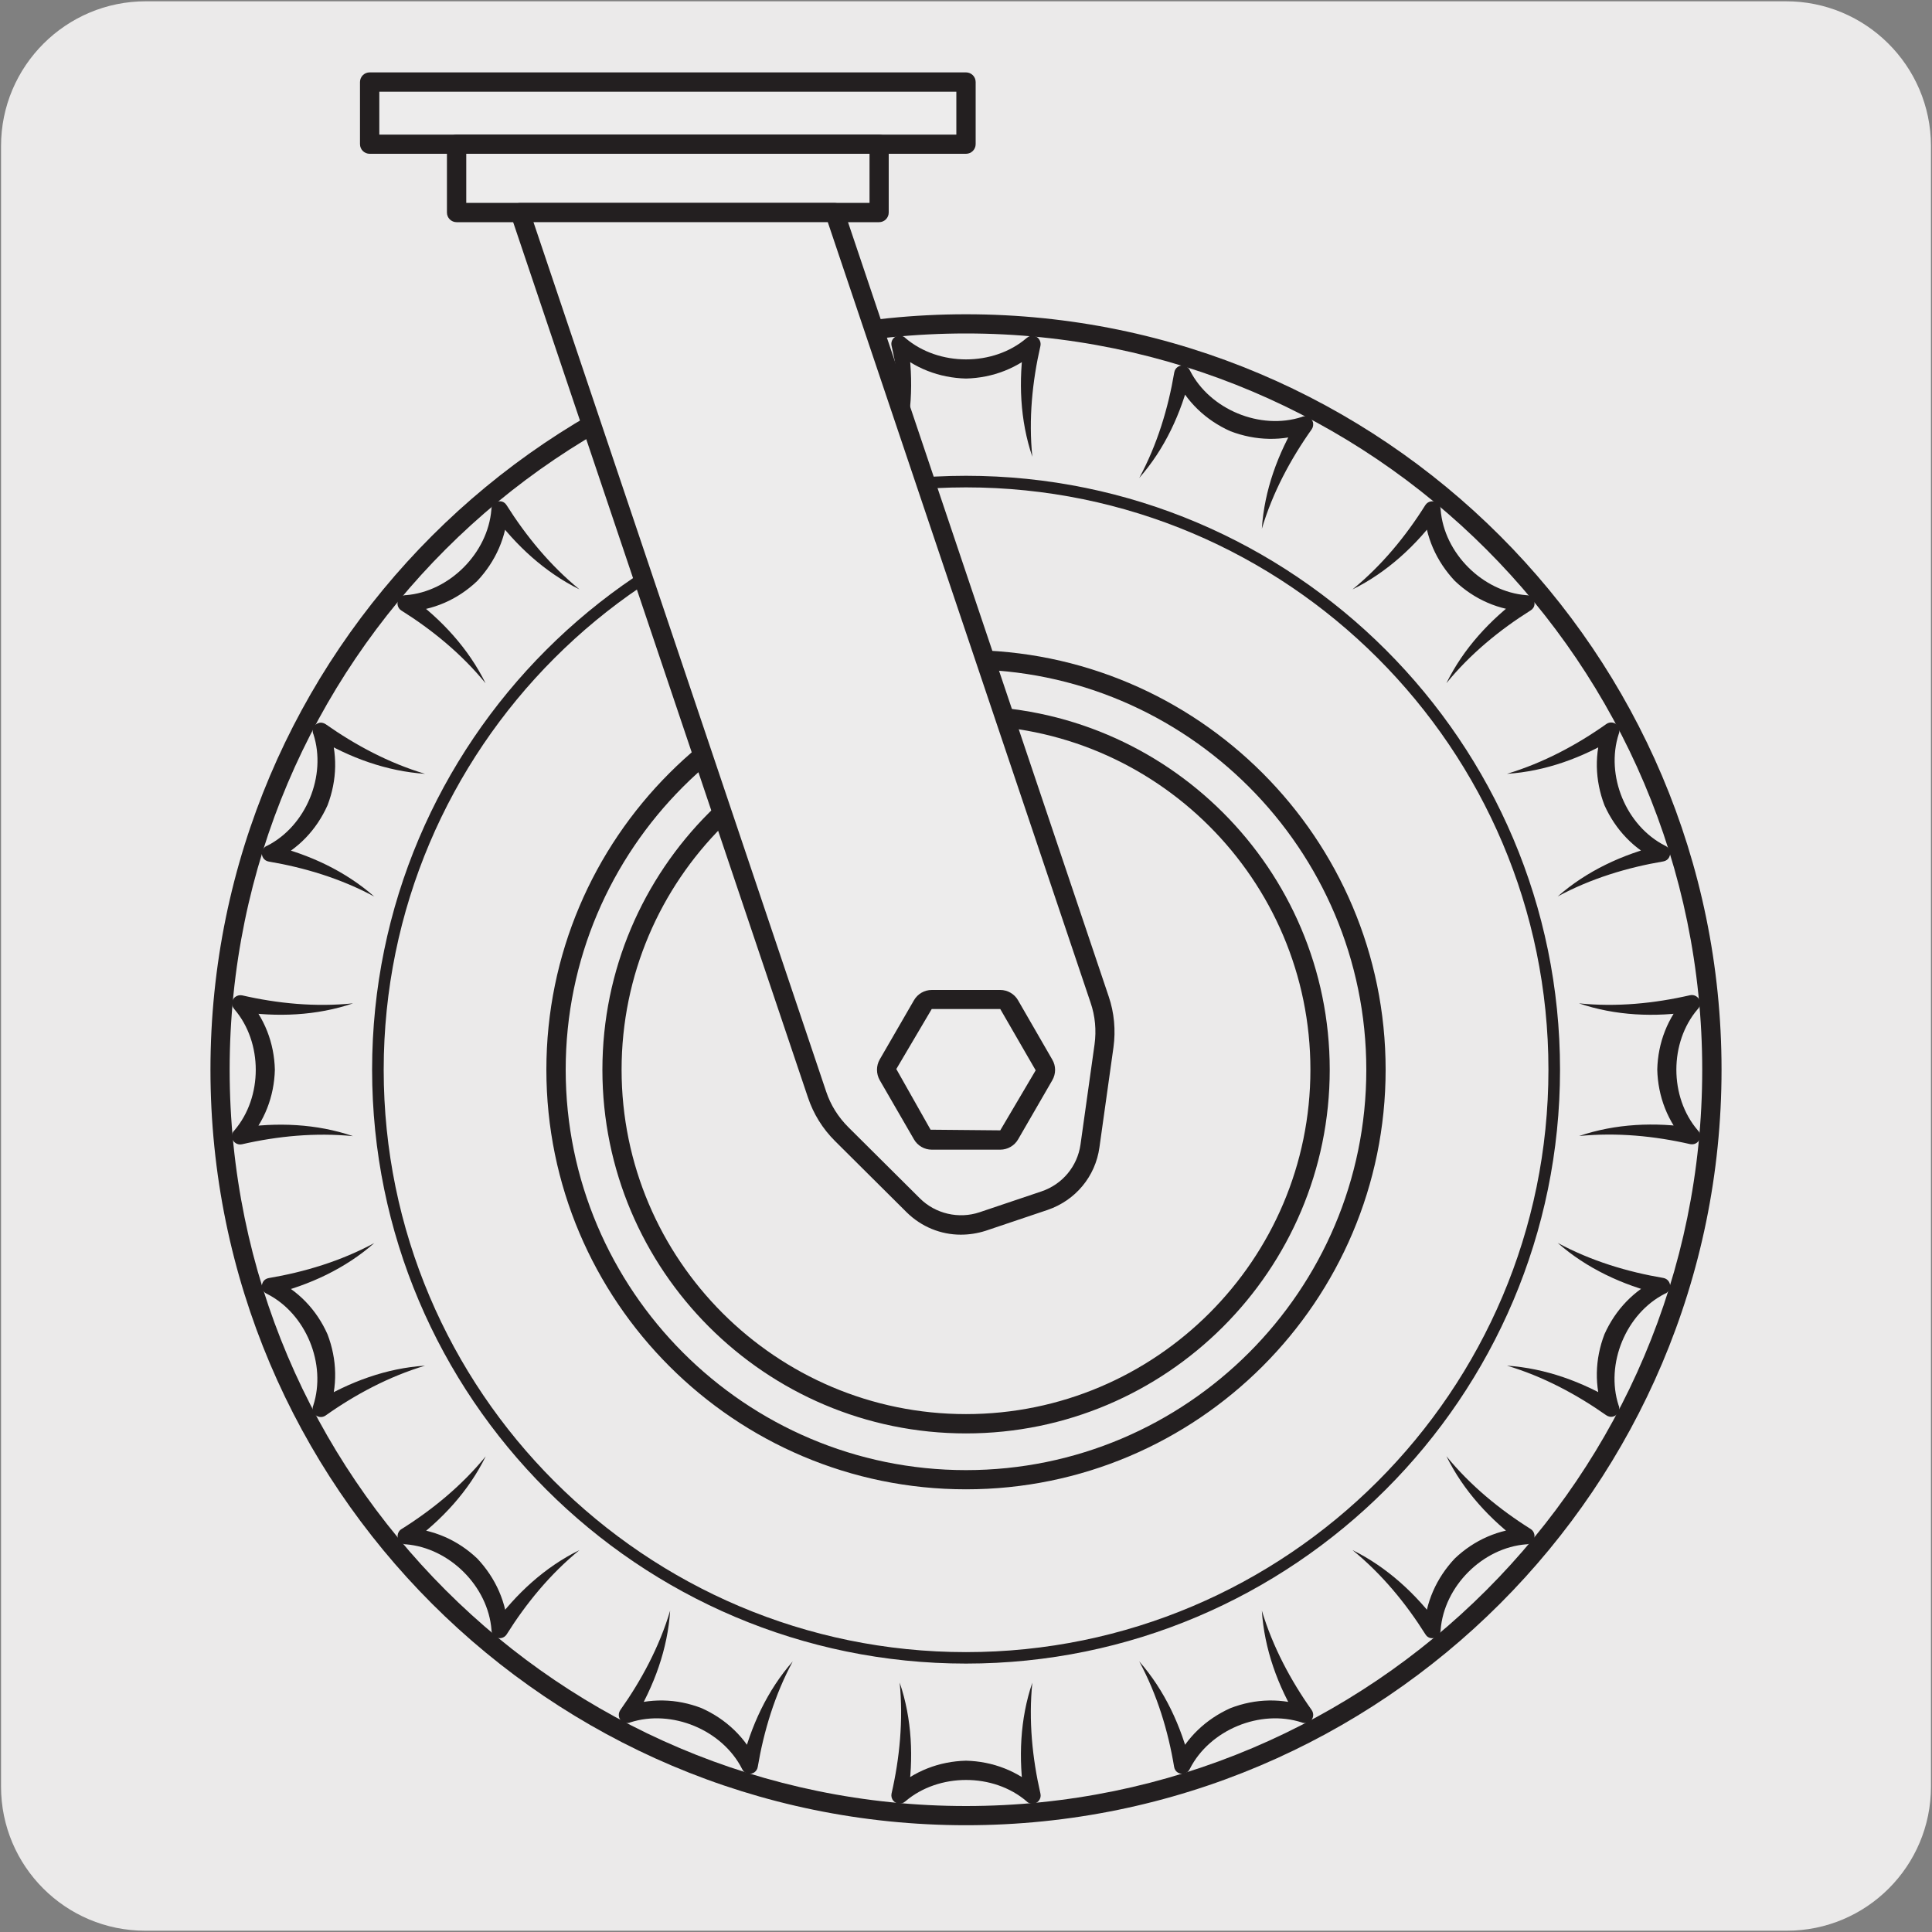 <svg enable-background="new 0 0 150 150" viewBox="0 0 150 150" xmlns="http://www.w3.org/2000/svg"><rect x="0" y="0" width="150" height="150" fill="#808080" stroke="none"/><path d="m11.32.1h127.31c6.21-.02 11.27 5 11.29 11.21v.03 127.37c0 6.18-5.01 11.19-11.19 11.19h-127.46c-6.18 0-11.19-5.01-11.19-11.19v-127.37c0-6.21 5.04-11.24 11.24-11.24z" fill="#ebeaea"/><g fill="#231f20"><path d="m75 141.71c-32.35 0-58.66-26.31-58.66-58.66 0-32.34 26.32-58.65 58.66-58.65s58.66 26.31 58.66 58.65c0 32.35-26.31 58.66-58.66 58.66zm0-115.82c-31.52 0-57.17 25.64-57.17 57.16s25.65 57.17 57.17 57.17 57.16-25.64 57.16-57.16-25.64-57.17-57.16-57.17z"/><path d="m75 129.16c-25.43 0-46.11-20.68-46.11-46.11s20.68-46.11 46.11-46.11 46.12 20.68 46.12 46.11-20.69 46.11-46.12 46.11zm0-91.32c-24.93 0-45.21 20.28-45.21 45.22s20.28 45.21 45.21 45.21 45.22-20.28 45.22-45.22-20.29-45.21-45.22-45.21z"/><path d="m75 115.63c-17.96 0-32.58-14.61-32.58-32.58s14.62-32.58 32.58-32.58 32.58 14.61 32.58 32.58-14.62 32.58-32.58 32.58zm0-63.66c-17.14 0-31.08 13.95-31.08 31.08s13.94 31.09 31.08 31.09 31.08-13.95 31.08-31.08-13.94-31.09-31.08-31.09zm0 59.32c-15.57 0-28.23-12.66-28.23-28.23s12.66-28.24 28.23-28.24 28.24 12.66 28.24 28.23-12.67 28.24-28.24 28.24zm0-54.98c-14.74 0-26.74 11.99-26.74 26.74s12 26.74 26.74 26.74 26.74-11.99 26.74-26.74-12-26.74-26.74-26.74zm0 33.66c-3.81 0-6.92-3.1-6.92-6.91s3.1-6.91 6.92-6.91c3.81 0 6.91 3.1 6.91 6.91s-3.1 6.91-6.91 6.91zm0-12.33c-2.99 0-5.42 2.43-5.42 5.42s2.43 5.42 5.42 5.42 5.42-2.43 5.42-5.42-2.43-5.42-5.42-5.42z"/><path d="m80.15 35.46c-.96-2.82-1.09-5.89-.63-8.9l1.08.6c-1.56 1.43-3.53 2.18-5.6 2.23-2.07-.05-4.04-.8-5.6-2.23l1.08-.6c.47 3.01.33 6.08-.63 8.9.29-2.93 0-5.87-.63-8.62-.08-.35.14-.69.48-.77.2-.04.41.01.56.14l.04.04c2.58 2.2 6.82 2.21 9.4 0l.04-.03c.27-.23.67-.2.9.07.13.16.18.37.14.56-.63 2.75-.93 5.69-.63 8.61"/><path d="m61.55 37.11c-1.97-2.24-3.26-5.02-3.98-7.98l1.22.14c-.89 1.92-2.43 3.36-4.32 4.21-1.94.74-4.04.81-6.03.08l.77-.97c1.59 2.61 2.63 5.49 2.82 8.46-.85-2.82-2.24-5.42-3.87-7.72-.2-.29-.14-.69.15-.89.17-.12.38-.15.57-.09l.05.02c3.23 1.05 7.15-.57 8.69-3.6l.02-.04c.16-.32.54-.44.86-.28.19.09.31.28.34.47.46 2.78 1.31 5.6 2.71 8.19"/><path d="m44.99 45.76c-2.67-1.32-4.93-3.39-6.74-5.85l1.18-.34c-.09 2.11-.96 4.03-2.38 5.54-1.5 1.43-3.43 2.29-5.54 2.38l.34-1.18c2.46 1.8 4.53 4.06 5.85 6.74-1.86-2.28-4.15-4.15-6.54-5.65-.3-.19-.39-.59-.2-.89.11-.18.29-.28.49-.3h.05c3.38-.26 6.38-3.26 6.65-6.65v-.05c.03-.35.33-.61.69-.59.21.01.39.13.49.3 1.51 2.39 3.38 4.68 5.66 6.54"/><path d="m33 60.08c-2.97-.2-5.85-1.24-8.46-2.82l.97-.77c.73 1.99.66 4.09-.08 6.03-.85 1.9-2.29 3.43-4.21 4.32l-.14-1.22c2.96.72 5.74 2.02 7.98 3.99-2.59-1.4-5.42-2.25-8.2-2.72-.35-.06-.58-.39-.52-.74.04-.2.16-.37.34-.46l.05-.02c3.03-1.53 4.65-5.45 3.6-8.68l-.02-.04c-.11-.34.08-.7.41-.81.2-.07.41-.02.57.09 2.29 1.61 4.89 3.01 7.71 3.85"/><path d="m27.41 77.9c-2.82.96-5.89 1.09-8.9.63l.6-1.08c1.43 1.56 2.18 3.53 2.23 5.6-.05 2.07-.8 4.04-2.23 5.61l-.6-1.08c3.01-.47 6.08-.33 8.9.63-2.93-.29-5.87 0-8.62.63-.35.08-.69-.14-.77-.48-.04-.2.01-.41.14-.56l.04-.04c2.21-2.58 2.21-6.82 0-9.4l-.03-.04c-.23-.27-.2-.67.07-.9.16-.13.37-.18.56-.14 2.74.63 5.68.92 8.61.62"/><path d="m80.15 130.64c-.3 2.93 0 5.87.63 8.62.08.35-.14.69-.48.77-.2.04-.41-.01-.56-.14l-.04-.04c-2.58-2.21-6.82-2.2-9.4 0l-.04.03c-.27.23-.67.2-.9-.07-.14-.16-.18-.37-.14-.56.63-2.75.92-5.69.63-8.62.96 2.82 1.1 5.89.63 8.9l-1.08-.6c1.56-1.43 3.53-2.18 5.6-2.23 2.07.05 4.04.8 5.6 2.23l-1.08.6c-.46-3-.33-6.07.63-8.89"/><path d="m61.55 128.99c-1.4 2.59-2.25 5.42-2.72 8.2-.06.35-.39.58-.74.52-.2-.03-.37-.16-.46-.34l-.02-.04c-1.54-3.03-5.46-4.65-8.69-3.6l-.04.02c-.34.11-.7-.08-.81-.41-.06-.2-.02-.41.09-.57 1.63-2.3 3.03-4.9 3.87-7.72-.19 2.97-1.24 5.85-2.82 8.46l-.77-.97c1.99-.73 4.1-.67 6.03.08 1.9.85 3.43 2.29 4.32 4.21l-1.22.14c.72-2.96 2.01-5.74 3.98-7.98"/><path d="m44.99 120.35c-2.28 1.86-4.15 4.15-5.65 6.54-.19.3-.58.39-.88.2-.18-.11-.28-.3-.3-.49v-.05c-.26-3.39-3.27-6.38-6.65-6.65h-.05c-.35-.03-.61-.33-.59-.69.02-.21.13-.39.3-.49 2.39-1.5 4.68-3.37 6.54-5.65-1.31 2.68-3.39 4.94-5.85 6.74l-.34-1.18c2.11.09 4.04.95 5.54 2.38 1.42 1.51 2.29 3.43 2.38 5.54l-1.18-.34c1.8-2.48 4.06-4.55 6.73-5.86"/><path d="m33 106.03c-2.82.85-5.42 2.24-7.72 3.87-.28.2-.69.14-.89-.15-.12-.17-.15-.38-.09-.57l.02-.05c1.05-3.23-.57-7.15-3.6-8.68l-.04-.02c-.32-.16-.44-.55-.28-.86.09-.19.27-.31.46-.34 2.78-.47 5.61-1.32 8.2-2.72-2.24 1.97-5.02 3.27-7.98 3.99l.14-1.22c1.92.89 3.37 2.42 4.21 4.32.74 1.94.81 4.04.08 6.03l-.97-.77c2.61-1.59 5.49-2.64 8.46-2.83"/><path d="m88.45 37.11c1.4-2.59 2.25-5.42 2.72-8.2.06-.35.39-.59.74-.52.2.04.37.16.46.34l.02.04c1.54 3.03 5.46 4.65 8.69 3.6l.04-.02c.34-.11.7.08.81.41.06.2.02.41-.09.57-1.63 2.3-3.03 4.9-3.87 7.72.19-2.97 1.24-5.85 2.82-8.46l.77.97c-1.98.73-4.09.66-6.03-.08-1.9-.85-3.43-2.29-4.32-4.21l1.22-.14c-.72 2.97-2.01 5.74-3.98 7.98"/><path d="m105.01 45.76c2.28-1.86 4.15-4.15 5.65-6.54.19-.3.58-.39.89-.2.17.11.28.3.3.49v.05c.26 3.39 3.27 6.38 6.65 6.65h.05c.35.03.61.33.59.69-.01.21-.13.39-.3.49-2.39 1.5-4.68 3.37-6.54 5.65 1.31-2.67 3.39-4.94 5.85-6.74l.34 1.18c-2.11-.09-4.04-.95-5.54-2.38-1.42-1.51-2.29-3.43-2.38-5.54l1.18.34c-1.81 2.47-4.07 4.54-6.74 5.86"/><path d="m117 60.08c2.82-.85 5.42-2.24 7.72-3.87.28-.2.69-.14.89.15.12.17.15.38.09.57l-.02.05c-1.05 3.23.57 7.15 3.6 8.68l.04.02c.32.16.44.55.28.86-.09.19-.27.31-.46.34-2.78.47-5.61 1.32-8.2 2.72 2.24-1.97 5.02-3.27 7.98-3.99l-.14 1.23c-1.92-.89-3.36-2.43-4.21-4.32-.74-1.94-.81-4.04-.08-6.03l.97.77c-2.61 1.58-5.49 2.63-8.46 2.82"/><path d="m122.59 77.9c2.93.3 5.87 0 8.62-.63.35-.08.69.14.77.48.05.2-.01.41-.13.56l-.04.04c-2.21 2.58-2.21 6.82 0 9.4l.04.04c.23.27.2.67-.07.9-.16.14-.37.18-.56.14-2.75-.63-5.69-.92-8.62-.63 2.82-.96 5.89-1.1 8.9-.63l-.6 1.08c-1.43-1.56-2.18-3.53-2.23-5.61.05-2.07.8-4.04 2.23-5.6l.6 1.08c-3.02.48-6.09.34-8.91-.62"/><path d="m88.45 128.99c1.97 2.24 3.26 5.02 3.98 7.98l-1.22-.14c.89-1.92 2.43-3.36 4.32-4.21 1.94-.75 4.04-.81 6.03-.08l-.77.97c-1.59-2.61-2.63-5.49-2.82-8.46.85 2.82 2.24 5.42 3.87 7.72.2.29.14.69-.15.89-.17.12-.38.15-.57.09l-.05-.02c-3.23-1.05-7.15.57-8.69 3.6l-.02.04c-.16.31-.54.44-.86.28-.19-.09-.31-.27-.34-.46-.46-2.78-1.31-5.6-2.71-8.2"/><path d="m105.01 120.35c2.67 1.32 4.93 3.39 6.74 5.85l-1.18.34c.09-2.11.96-4.03 2.38-5.54 1.5-1.43 3.43-2.29 5.54-2.38l-.34 1.18c-2.46-1.8-4.53-4.06-5.85-6.74 1.86 2.28 4.15 4.15 6.54 5.65.3.19.39.59.2.89-.11.18-.29.28-.49.3h-.05c-3.39.26-6.39 3.26-6.65 6.65v.05c-.03.35-.34.61-.69.59-.21-.01-.39-.13-.49-.3-1.51-2.4-3.38-4.68-5.66-6.54"/><path d="m117 106.03c2.97.2 5.85 1.24 8.46 2.82l-.97.77c-.73-1.99-.66-4.1.08-6.03.85-1.9 2.29-3.43 4.21-4.32l.14 1.22c-2.96-.72-5.74-2.02-7.98-3.99 2.59 1.4 5.42 2.25 8.2 2.72.35.06.58.39.52.74-.04.2-.16.37-.34.46l-.05.02c-3.03 1.53-4.65 5.46-3.6 8.68l.02.04c.11.34-.08.7-.41.81-.2.07-.41.02-.57-.09-2.29-1.61-4.89-3.01-7.71-3.85"/></g><path d="m28.71 6.38h46.3v4.82h-46.3z" fill="#edecec"/><path d="m75 11.94h-46.3c-.41 0-.75-.33-.75-.75v-4.82c0-.41.33-.75.75-.75h46.3c.41 0 .75.33.75.75v4.82c0 .42-.34.75-.75.75zm-45.55-1.49h44.8v-3.33h-44.8z" fill="#231f20"/><path d="m35.45 11.2h32.8v5.3h-32.8z" fill="#edecec"/><path d="m68.25 17.25h-32.8c-.41 0-.75-.33-.75-.75v-5.3c0-.41.33-.75.75-.75h32.8c.41 0 .75.33.75.75v5.3c0 .41-.33.75-.75.75zm-32.05-1.5h31.31v-3.81h-31.31z" fill="#231f20"/><path d="m85.38 77.6-20.58-61.1h-24.42l23.05 68.48c.39 1.16 1.05 2.21 1.91 3.07l5.56 5.53c1.41 1.4 3.5 1.89 5.38 1.25l4.81-1.62c1.89-.64 3.26-2.28 3.53-4.25l1.09-7.77c.17-1.2.06-2.43-.33-3.59" fill="#edecec"/><path d="m74.6 95.86c-1.56 0-3.07-.61-4.22-1.75l-5.56-5.53c-.96-.96-1.66-2.09-2.09-3.37l-23.06-68.47c-.08-.23-.04-.48.1-.67.14-.2.36-.31.61-.31h24.42c.32 0 .61.2.71.51l20.57 61.1c.43 1.26.55 2.62.37 3.94l-1.09 7.77c-.31 2.26-1.86 4.12-4.03 4.86l-4.81 1.62c-.63.2-1.28.3-1.92.3zm-33.18-78.61 22.72 67.49c.35 1.06.94 1.99 1.73 2.78l5.56 5.53c1.2 1.19 3.01 1.61 4.62 1.07l4.81-1.62c1.63-.55 2.79-1.95 3.03-3.64l1.09-7.77c.15-1.09.05-2.21-.31-3.25l-20.4-60.59z" fill="#231f20"/><path d="m77.66 89.26h-5.32c-.57 0-1.1-.31-1.38-.8l-2.66-4.6c-.28-.5-.28-1.11 0-1.6l2.66-4.6c.28-.49.81-.8 1.38-.8h5.32c.57 0 1.1.31 1.38.8l2.66 4.61c.29.49.29 1.1 0 1.6l-2.66 4.6c-.28.48-.81.79-1.38.79zm-5.32-10.92-2.75 4.66 2.66 4.71 5.41.05 2.75-4.66-2.75-4.76z" fill="#231f20"/></svg>